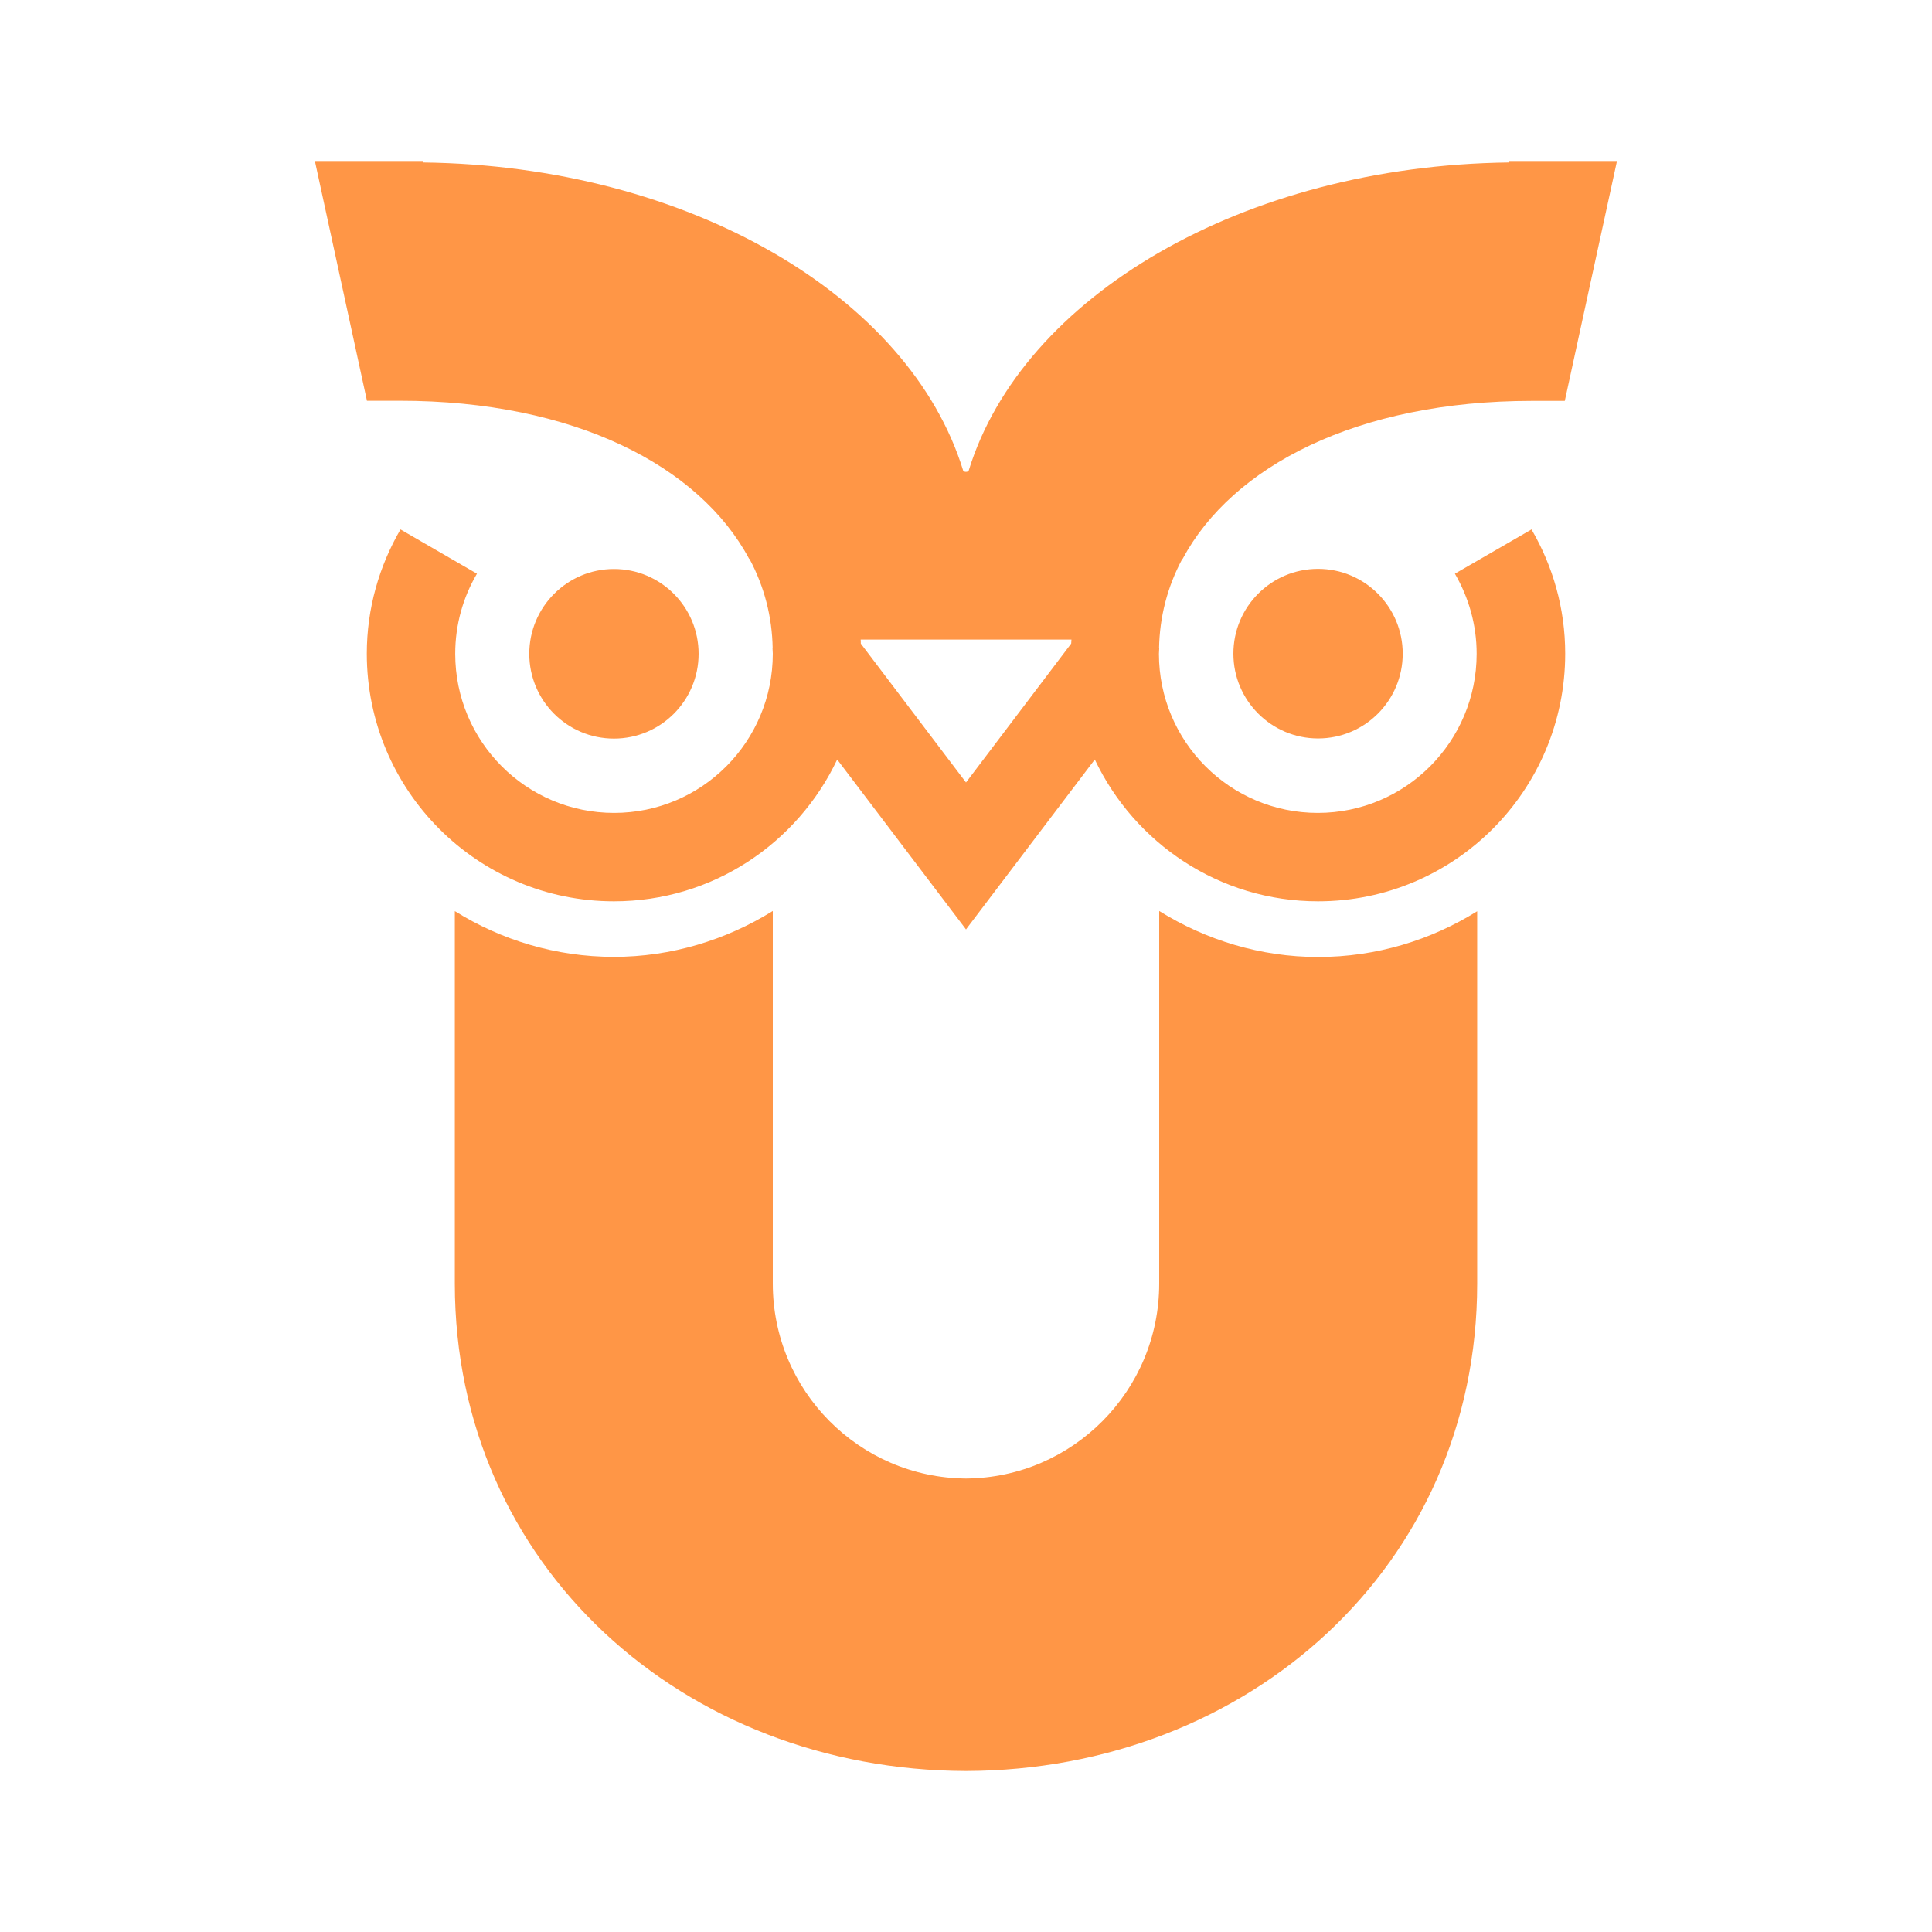 <?xml version="1.0" encoding="utf-8"?>
<svg version="1.1" xmlns="http://www.w3.org/2000/svg" xmlns:xlink="http://www.w3.org/1999/xlink" x="0px" y="0px" viewBox="0 0 144 144" style="enable-background:new 0 0 144 144;" xml:space="preserve">
	<style type="text/css">.st0{fill:#FF9646;}</style>
	<path id="Logo" class="st0" d="M45.76,55.05c-3.49,0-6.31-2.83-6.31-6.32c0-3.49,2.83-6.32,6.31-6.32c3.49,0,6.31,2.83,6.31,6.32C52.07,52.22,49.25,55.05,45.76,55.05z M91.93,48.72c0,3.49,2.83,6.32,6.31,6.32c3.49,0,6.31-2.83,6.31-6.32c0-3.49-2.83-6.32-6.31-6.32C94.75,42.4,91.93,45.23,91.93,48.72z M114.15,39.46c1.59,2.73,2.51,5.88,2.51,9.26c0,10.2-8.25,18.46-18.42,18.46c-7.35,0-13.68-4.33-16.64-10.57l-9.59,12.65v0.02l0,0L72,69.27l-0.01,0.01l0,0v-0.02L62.4,56.61c-2.95,6.24-9.28,10.57-16.64,10.57c-10.18,0-18.42-8.27-18.42-18.46c0-3.38,0.93-6.54,2.51-9.26l5.7,3.3c-1.03,1.75-1.62,3.79-1.62,5.97c0,6.55,5.3,11.86,11.84,11.86S57.6,55.28,57.6,48.72c0-0.14-0.02-0.27-0.02-0.4l0.01-0.01c-0.04-2.34-0.62-4.58-1.72-6.64c-0.01-0.01-0.02-0.02-0.04-0.03c-3.69-6.89-13-11.77-26.04-11.77h-2.44L23.47,12h8.05v0.11c19.85,0.24,36.29,10,40.27,22.97c0.06,0.12,0.35,0.12,0.41,0c3.98-12.96,20.43-22.73,40.27-22.97V12h8.05l-3.89,17.88h-2.44c-13.04,0-22.35,4.88-26.04,11.77c-0.01,0.01-0.02,0.02-0.04,0.03c-1.1,2.06-1.68,4.3-1.72,6.64l0.01,0.01c0,0.13-0.02,0.27-0.02,0.4c0,6.55,5.3,11.86,11.84,11.86s11.84-5.31,11.84-11.86c0-2.18-0.6-4.21-1.62-5.97L114.15,39.46zM79.86,47.67h-7.85h-0.01h-7.85c0.01,0.1,0.01,0.2,0.01,0.3L72,58.32l7.84-10.35C79.85,47.87,79.85,47.77,79.86,47.67z M86.4,67.9v27.77c0,7.99-6.44,14.47-14.4,14.53c-7.96-0.06-14.4-6.54-14.4-14.53V67.9c-3.51,2.18-7.59,3.42-11.84,3.42c-4.35,0-8.41-1.26-11.86-3.41v27.76c0,21.07,17.08,36.27,38.09,36.33v0c0,0,0,0,0.01,0s0,0,0.01,0v0c21.01-0.06,38.09-15.26,38.09-36.33V67.92c-3.45,2.15-7.51,3.41-11.86,3.41C93.98,71.33,89.9,70.08,86.4,67.9z"/>
</svg>